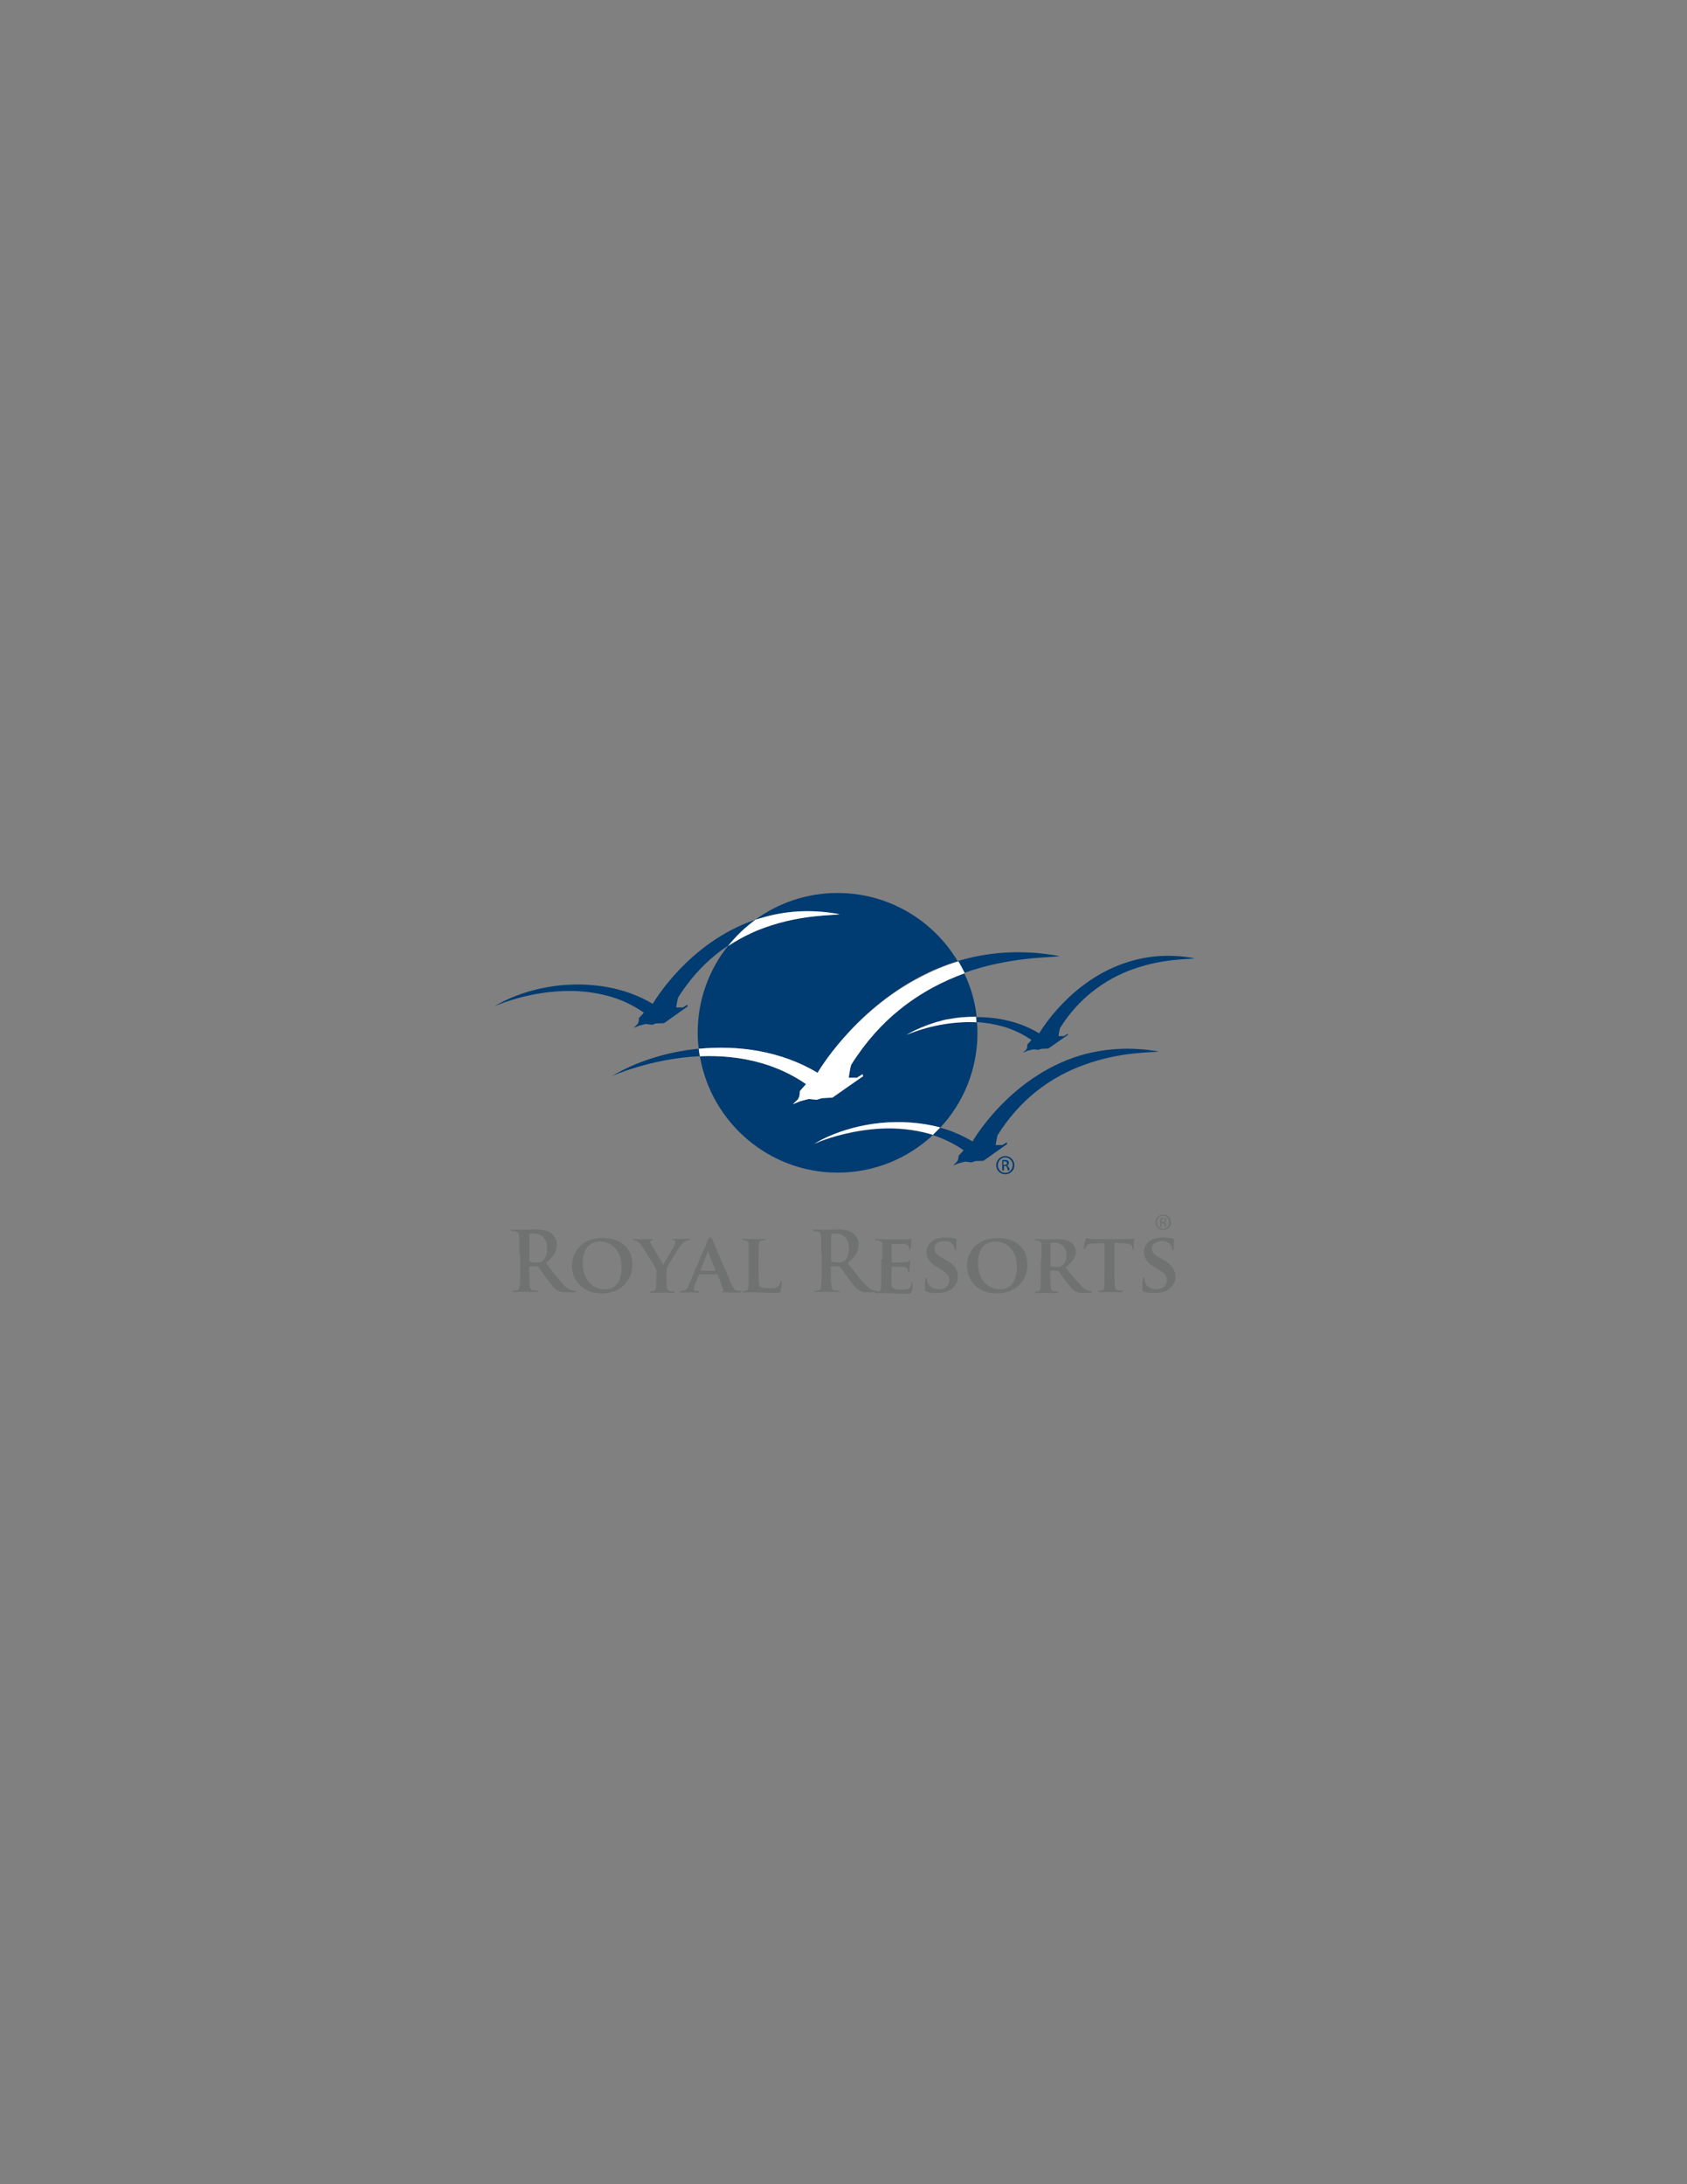 <?xml version="1.0" encoding="utf-8"?>
<!-- Generator: Adobe Illustrator 25.2.1, SVG Export Plug-In . SVG Version: 6.00 Build 0)  -->
<svg version="1.1" id="Layer_1" xmlns="http://www.w3.org/2000/svg" xmlns:xlink="http://www.w3.org/1999/xlink" x="0px" y="0px"
	 viewBox="0 0 612 792" style="enable-background:new 0 0 612 792;" xml:space="preserve">
<rect x="0" y="0" width="612" height="792" fill="#808080" stroke="none"/>
<style type="text/css">
	.st0{fill:none;}
	.st1{fill:#003B71;}
	.st2{fill:#FFFFFF;}
	.st3{fill:#6F7271;}
</style>
<g>
	<g>
		<path class="st0" d="M333.8,354.1c-24.4,12.7-37,34.6-37.2,34.9c0,0,0,0,0,0C296.6,389,309.3,366.9,333.8,354.1z"/>
		<polygon class="st0" points="293.3,398.6 290.3,399.4 290.3,399.4 293.3,398.6 295.4,398.8 296.1,398.9 296.2,398.9 295.4,398.8 
					"/>
		<polygon class="st0" points="312.8,389.5 310.6,390.8 310.7,390.8 		"/>
		<path class="st0" d="M335.8,371.9c0.8-0.3,1.5-0.6,2.3-0.8C337.3,371.4,336.6,371.7,335.8,371.9z"/>
		<polygon class="st0" points="296.4,398.8 298.1,398.3 301.9,398.1 301.9,398.1 298.1,398.3 		"/>
		<path class="st0" d="M339,370.9c0.5-0.2,1.1-0.3,1.7-0.5C340.1,370.5,339.6,370.7,339,370.9z"/>
		<path class="st0" d="M349.4,368.8c-0.2,0-0.3,0-0.5,0c-1.7,0.2-3.3,0.4-4.9,0.7c1.6-0.3,3.2-0.6,4.9-0.7
			C349.1,368.9,349.2,368.8,349.4,368.8z"/>
		<path class="st0" d="M341.8,370.1c0.5-0.1,1-0.3,1.6-0.4C342.8,369.9,342.3,370,341.8,370.1z"/>
		<path class="st0" d="M349.2,370.6c-11.3,0.5-20.2,4.6-20.2,4.6c2-1.2,4.3-2.3,6.7-3.2c-2.4,0.9-4.7,2-6.7,3.2
			C328.9,375.2,337.8,371.2,349.2,370.6c1.7-0.1,3.4-0.1,5.2,0c0,0,0,0,0,0C352.6,370.5,350.9,370.5,349.2,370.6z"/>
		<path class="st0" d="M340.5,409.4c-0.6,0.6-1.2,1.2-1.8,1.8C339.4,410.6,340,410,340.5,409.4z"/>
		<path class="st0" d="M337.1,411.2c-6-1.8-12-2.2-17.6-1.9c-9.8,0.5-18.1,3.1-21.9,4.6c3.9-1.5,12.1-4.1,21.9-4.5
			C325.1,409.1,331.1,409.5,337.1,411.2c0.4,0.1,0.8,0.3,1.2,0.4c0,0,0,0,0,0C337.9,411.5,337.5,411.4,337.1,411.2z"/>
		<path class="st0" d="M276.3,385.5c5.5,1.6,10.9,4.1,16.1,7.6l-1.5,1.7l-0.7,0.8l-0.2,1.9l-0.5,1.1l-1.9,1.8l2-0.8l-2,0.8l1.9-1.8
			l0.5-1.1l0.2-1.9l0.7-0.8l1.5-1.7C287.2,389.6,281.8,387.1,276.3,385.5c-7.6-2.2-15.3-2.8-22.4-2.5c-0.1-0.9-0.3-1.8-0.4-2.7
			c0,0,0,0,0,0c0.1,0.9,0.2,1.8,0.4,2.7C260.9,382.7,268.6,383.3,276.3,385.5z"/>
		<path class="st0" d="M272.8,338.2c1.7-0.8,3.3-1.4,4.9-2c13-4.7,24.4-4.2,26.8-4.7c0,0,0,0,0,0c-2.5,0.5-13.8,0.1-26.7,4.7
			C276.1,336.8,274.5,337.4,272.8,338.2z"/>
		<path class="st0" d="M295.3,414.8C295.3,414.8,295.3,414.8,295.3,414.8c1.7-1,3.4-1.9,5.2-2.7C298.6,413,296.9,413.9,295.3,414.8z
			"/>
		<path class="st0" d="M274.1,333.5c0.5-0.2,1-0.3,1.6-0.5C275.1,333.1,274.6,333.3,274.1,333.5c-3.8,2.7-7.1,5.9-9.9,9.5
			c0,0,0,0,0,0C267,339.4,270.4,336.2,274.1,333.5z"/>
		<path class="st1" d="M253.5,380.3c14.4-1.4,29.9,0.8,43.1,8.7c0.2-0.3,12.9-22.2,37.2-34.9c4.2-2.2,8.7-4.1,13.6-5.6
			c-8.9-14.8-25-24.7-43.6-24.7c-11.1,0-21.4,3.6-29.8,9.7c0.5-0.2,1-0.3,1.6-0.5c0.1,0,0.3-0.1,0.4-0.1c8.3-2.5,17.8-3.4,28.5-1.4
			c0,0,0,0,0,0c0,0,0,0,0,0c-2.4,0.5-13.7,0-26.8,4.7c-1.6,0.6-3.3,1.2-4.9,2c-2.9,1.3-5.8,2.9-8.7,4.8c0,0,0,0,0,0c0,0,0,0,0,0
			c-6.9,8.6-11,19.6-11,31.5C253.1,376.5,253.2,378.4,253.5,380.3C253.5,380.3,253.5,380.3,253.5,380.3
			C253.5,380.3,253.5,380.3,253.5,380.3z"/>
		<path class="st1" d="M319.6,409.3c-9.8,0.5-18,3.1-21.9,4.5c-1.5,0.6-2.3,1-2.3,1c0,0,0,0,0,0c0,0-0.1,0-0.1,0
			c1.6-1,3.4-1.9,5.2-2.7c5.5-2.5,12-4.2,18.8-4.9c7.1-0.7,14.6-0.3,21.8,1.7c8.4-9,13.5-21.1,13.5-34.4c0-1.3-0.1-2.6-0.2-3.9
			c-1.8-0.1-3.5-0.1-5.2,0c-11.4,0.5-20.3,4.6-20.3,4.6c2-1.2,4.3-2.3,6.7-3.2c0.1,0,0.1,0,0.2-0.1c0.8-0.3,1.5-0.6,2.3-0.8
			c0.3-0.1,0.6-0.2,0.9-0.3c0.5-0.2,1.1-0.3,1.7-0.5c0.4-0.1,0.7-0.2,1.1-0.3c0.5-0.1,1-0.3,1.6-0.4c0.2,0,0.5-0.1,0.7-0.1
			c1.6-0.3,3.2-0.6,4.9-0.7c0.2,0,0.3,0,0.5,0c1.6-0.2,3.2-0.2,4.8-0.2c-0.6-5.6-2.2-10.9-4.5-15.7c-7.7,2.8-15.8,6.9-23.5,13.1
			c-6.4,5.1-12.4,11.7-17.7,20.1c-0.4,1.2-0.9,4.7-0.9,4.7h3l2.1-1.3l0,0l0,0.3l0.1,0.5l-0.8,0.5l-10.3,7.2h0l0,0l-3.7,0.2l-1.7,0.5
			l-0.2,0.1l0,0l0,0l-0.8-0.1l-2.1-0.2l-3,0.8l-0.7,0.3l-2,0.8l1.9-1.8l0.5-1.1l0.2-1.9l0.7-0.8l1.5-1.7c-5.2-3.6-10.7-6-16.1-7.6
			c-7.7-2.2-15.3-2.8-22.4-2.5c4.1,23.9,24.9,42.2,50,42.2c13.3,0,25.5-5.2,34.5-13.6c-0.4-0.1-0.8-0.3-1.2-0.4
			C331.1,409.5,325.1,409.1,319.6,409.3z"/>
		<path class="st1" d="M253.1,380.3c-11.8,1.2-22.8,4.9-31.1,9.9c0,0,13.8-6.3,31.5-7.2c0.1,0,0.2,0,0.4,0c-0.1-0.9-0.3-1.8-0.4-2.7
			C253.3,380.3,253.2,380.3,253.1,380.3z"/>
		<path class="st1" d="M384.4,346.7c-14-2.6-26.3-1.4-37,1.8c0.8,1.4,1.6,2.8,2.3,4.3C366.6,346.8,381.3,347.3,384.4,346.7z"/>
		<path class="st1" d="M354.3,370.6C354.3,370.6,354.3,370.6,354.3,370.6c3.1,0.2,6.3,0.7,9.5,1.6c3.5,1,7,2.6,10.4,4.9l-1,1.1
			l-0.5,0.5l-0.1,1.2l-0.3,0.7l-1.2,1.1l1.7-0.7l2-0.5l1.3,0.1l0.5,0.1l1.3-0.4l2.4-0.1l6.6-4.6l0.5-0.3l0-0.3l0-0.2l-1.4,0.9h-2
			c0,0,0.3-2.3,0.6-3c3.4-5.4,7.3-9.6,11.4-12.9c5-4,10.2-6.7,15.1-8.4c10.9-3.9,20.3-3.5,22.3-3.9c-9-1.7-16.9-0.9-23.8,1.2
			c-21.5,6.5-32.6,26-32.6,26c-6.9-4.2-14.9-5.9-22.7-5.9C354.3,369.3,354.3,369.9,354.3,370.6C354.4,370.6,354.4,370.6,354.3,370.6
			z"/>
		<path class="st1" d="M391.9,382.7c-25.8,7.8-39.1,31.2-39.1,31.2c-3.7-2.2-7.6-3.9-11.7-5c-0.2,0.2-0.3,0.3-0.5,0.5
			c-0.6,0.6-1.2,1.2-1.8,1.8c-0.1,0.1-0.3,0.3-0.4,0.4l0,0c0,0,0,0,0,0c3.8,1.2,7.6,3,11.2,5.5l-1.2,1.3l-0.6,0.6l-0.2,1.4l-0.4,0.8
			l-1.4,1.4l2-0.8l2.4-0.6l1.6,0.2l0.6,0.1l1.5-0.5l2.9-0.1l7.9-5.6l0.6-0.4l0-0.4l0-0.3l-1.7,1h-2.4c0,0,0.4-2.7,0.7-3.6
			c4.1-6.5,8.7-11.5,13.6-15.5c5.9-4.8,12.2-8,18.1-10.1c13-4.7,24.4-4.3,26.8-4.7C409.7,379.4,400.2,380.3,391.9,382.7z"/>
		<path class="st1" d="M274,333.5c-24.5,8.3-37.2,30.5-37.2,30.5c-10.2-6.1-22.3-7.8-33.5-6.7c-9.1,0.9-17.6,3.8-24,7.6
			c0,0,10.7-4.9,24.3-5.5c5.5-0.3,11.6,0.2,17.6,1.9c4.2,1.2,8.4,3.1,12.4,5.9l-1.2,1.3l-0.6,0.6l-0.1,1.4l-0.4,0.8l-1.4,1.4l2-0.8
			l2.4-0.6l1.6,0.2l0.6,0.1l1.5-0.5l2.9-0.1l7.9-5.6l0.6-0.4l0-0.4l0-0.3l-1.7,1h-2.4c0,0,0.4-2.7,0.7-3.6
			c4.1-6.5,8.7-11.5,13.6-15.5c1.5-1.2,3-2.3,4.5-3.3C267,339.4,270.3,336.2,274,333.5z"/>
		<path class="st2" d="M296.6,389C296.6,389,296.6,389,296.6,389c-13.2-7.9-28.7-10.1-43.1-8.7c0,0,0,0,0,0c0.1,0.9,0.2,1.8,0.4,2.7
			c7.1-0.3,14.8,0.3,22.4,2.5c5.5,1.6,10.9,4,16.1,7.6l-1.5,1.7l-0.7,0.8l-0.2,1.9l-0.5,1.1l-1.9,1.8l2-0.8l0.7-0.3v0l3.1-0.8
			l2.1,0.2l0.8,0.1l0,0l0.2-0.1l1.8-0.5l3.7-0.2h0l10.3-7.2l0.8-0.5l-0.1-0.5l0-0.3l0,0l-2.1,1.3h0h-3c0,0,0.5-3.5,0.9-4.7
			c5.3-8.4,11.3-15,17.7-20.1c7.7-6.2,15.8-10.3,23.5-13.1c0,0,0,0,0,0c-0.7-1.5-1.5-2.9-2.3-4.3c0,0,0,0,0,0c0,0,0,0,0,0
			c-4.9,1.5-9.4,3.4-13.6,5.6C309.3,366.9,296.6,389,296.6,389z"/>
		<path class="st2" d="M348.9,368.9c-1.7,0.2-3.3,0.4-4.9,0.7c-0.2,0-0.4,0.1-0.7,0.1c-0.5,0.1-1,0.2-1.6,0.4
			c-0.4,0.1-0.7,0.2-1.1,0.3c-0.6,0.1-1.1,0.3-1.7,0.5c-0.3,0.1-0.6,0.2-0.9,0.3c-0.8,0.3-1.6,0.5-2.3,0.8c-0.1,0-0.1,0-0.2,0.1
			c-2.4,0.9-4.7,2-6.7,3.2c0,0,8.9-4.1,20.2-4.6c1.7-0.1,3.4-0.1,5.2,0c0,0,0,0,0,0c-0.1-0.7-0.1-1.4-0.2-2c0,0,0,0,0,0c0,0,0,0,0,0
			c-1.6,0-3.2,0.1-4.8,0.2C349.2,368.8,349.1,368.9,348.9,368.9z"/>
		<path class="st2" d="M319.3,407.2c-6.8,0.7-13.3,2.5-18.8,4.9c-1.8,0.8-3.5,1.7-5.1,2.7c0,0,0,0,0,0c0,0,0.8-0.4,2.3-1
			c3.9-1.5,12.1-4.1,21.9-4.6c5.5-0.3,11.6,0.2,17.6,1.9c0.4,0.1,0.8,0.2,1.2,0.4h0c0.1-0.1,0.3-0.3,0.4-0.4
			c0.6-0.6,1.2-1.2,1.8-1.8c0.2-0.2,0.3-0.3,0.5-0.5c0,0,0,0,0,0c0,0,0,0,0,0C333.9,406.9,326.4,406.5,319.3,407.2z"/>
		<path class="st2" d="M264.2,343C264.2,343,264.2,343,264.2,343c2.9-1.9,5.8-3.5,8.7-4.8c1.7-0.8,3.3-1.4,5-2
			c13-4.6,24.3-4.2,26.7-4.7c0,0,0,0,0,0c-10.8-2-20.3-1.1-28.5,1.4c-0.1,0-0.3,0.1-0.4,0.1c-0.5,0.2-1,0.3-1.6,0.5
			C270.4,336.2,267,339.4,264.2,343z"/>
		<path class="st1" d="M364.7,419.2L364.7,419.2c-1.8,0-3.3,1.5-3.3,3.3c0,1.9,1.5,3.3,3.3,3.3c1.8,0,3.3-1.5,3.3-3.3
			C367.9,420.6,366.5,419.2,364.7,419.2z M364.7,425.3c-1.5,0-2.7-1.2-2.7-2.8c0-1.6,1.2-2.8,2.7-2.8h0c1.5,0,2.7,1.3,2.7,2.8
			C367.3,424.1,366.2,425.3,364.7,425.3z"/>
		<path class="st1" d="M365.3,422.6L365.3,422.6c0.4-0.1,0.7-0.4,0.7-0.9c0-0.4-0.1-0.6-0.3-0.8c-0.2-0.2-0.6-0.3-1.1-0.3
			c-0.5,0-0.7,0-1,0.1v3.7h0.6v-1.6h0.4c0.5,0,0.7,0.2,0.8,0.7c0.1,0.5,0.2,0.8,0.3,0.9h0.6c-0.1-0.1-0.1-0.3-0.2-0.9
			C365.8,423,365.6,422.7,365.3,422.6z M364.5,422.4H364v-1.3c0.1,0,0.2,0,0.4,0c0.7,0,0.9,0.3,0.9,0.6
			C365.4,422.2,365,422.4,364.5,422.4z"/>
	</g>
</g>
<g>
	<path class="st3" d="M188.4,454.6c0-4.6,0-5.4-0.1-6.4c-0.1-1-0.3-1.5-1.3-1.7c-0.2-0.1-0.8-0.1-1.2-0.1c-0.3,0-0.5-0.1-0.5-0.3
		c0-0.2,0.2-0.3,0.7-0.3c1.6,0,3.5,0.1,4.1,0.1c1,0,3.3-0.1,4.3-0.1c1.9,0,3.9,0.2,5.5,1.3c0.8,0.6,2.1,2.1,2.1,4.1
		c0,2.2-0.9,4.3-4,6.8c2.7,3.4,4.8,6.1,6.5,7.9c1.7,1.8,2.9,2,3.4,2.1c0.3,0.1,0.6,0.1,0.8,0.1c0.2,0,0.4,0.1,0.4,0.2
		c0,0.2-0.2,0.3-0.6,0.3h-2.9c-1.7,0-2.4-0.1-3.2-0.6c-1.3-0.7-2.4-2.1-4.1-4.4c-1.2-1.7-2.6-3.7-3-4.2c-0.2-0.2-0.3-0.2-0.5-0.2
		l-2.6-0.1c-0.2,0-0.2,0.1-0.2,0.2v0.4c0,2.8,0,5.2,0.2,6.5c0.1,0.9,0.3,1.5,1.2,1.7c0.5,0.1,1.1,0.1,1.5,0.1c0.2,0,0.4,0.1,0.4,0.2
		c0,0.2-0.2,0.3-0.6,0.3c-1.8,0-4-0.1-4.4-0.1c-0.6,0-2.5,0.1-3.7,0.1c-0.4,0-0.6-0.1-0.6-0.3c0-0.1,0.1-0.2,0.5-0.2
		c0.5,0,0.8-0.1,1.1-0.1c0.6-0.1,0.8-0.8,0.9-1.7c0.2-1.3,0.2-3.7,0.2-6.4V454.6z M192,457c0,0.3,0.1,0.5,0.3,0.5
		c0.6,0.2,1.5,0.3,2.3,0.3c1.2,0,1.6-0.1,2.1-0.5c0.9-0.7,1.8-2.1,1.8-4.5c0-4.3-2.8-5.5-4.6-5.5c-0.8,0-1.3,0-1.6,0.1
		c-0.2,0.1-0.3,0.2-0.3,0.4V457z"/>
	<path class="st3" d="M207.5,458.9c0-4.4,3.1-10,11.1-10c6.7,0,10.8,3.7,10.8,9.6c0,5.9-4.3,10.5-11.1,10.5
		C210.7,469,207.5,463.5,207.5,458.9z M225.5,459.4c0-5.7-3.4-9.2-7.7-9.2c-3,0-6.4,1.6-6.4,7.9c0,5.3,3,9.4,8,9.4
		C221.3,467.6,225.5,466.7,225.5,459.4z"/>
	<path class="st3" d="M238.2,462c0-1.4-0.2-1.9-0.6-2.7c-0.2-0.4-3.8-6-4.7-7.4c-0.7-0.9-1.2-1.5-1.7-1.8c-0.3-0.2-0.8-0.3-1.1-0.3
		c-0.2,0-0.4-0.1-0.4-0.3c0-0.2,0.2-0.2,0.5-0.2c0.5,0,2.4,0.1,3.3,0.1c0.6,0,1.8-0.1,3-0.1c0.2,0,0.4,0.1,0.4,0.2
		c0,0.2-0.2,0.2-0.6,0.3c-0.2,0.1-0.4,0.2-0.4,0.4c0,0.2,0.1,0.5,0.3,0.9c0.5,0.8,3.9,6.8,4.4,7.5c0.3-0.6,3.6-6.1,4-6.9
		c0.3-0.6,0.4-1,0.4-1.4c0-0.2-0.1-0.5-0.6-0.6c-0.2-0.1-0.5-0.1-0.5-0.3c0-0.2,0.1-0.2,0.5-0.2c0.9,0,1.8,0.1,2.6,0.1
		c0.6,0,2.3-0.1,2.8-0.1c0.3,0,0.5,0.1,0.5,0.2c0,0.2-0.2,0.3-0.5,0.3c-0.3,0-0.8,0.1-1.1,0.3c-0.6,0.3-0.8,0.5-1.4,1.2
		c-0.9,1-4.7,7.1-5.2,8.2c-0.4,0.9-0.3,1.7-0.3,2.6v2.1c0,0.4,0,1.5,0.1,2.6c0.1,0.8,0.3,1.2,1.1,1.4c0.4,0.1,1,0.1,1.3,0.1
		c0.3,0,0.4,0.2,0.4,0.3c0,0.2-0.2,0.3-0.6,0.3c-1.7,0-3.4-0.1-4.2-0.1c-0.7,0-2.4,0.1-3.4,0.1c-0.4,0-0.6-0.1-0.6-0.3
		c0-0.1,0.1-0.3,0.4-0.3c0.4,0,0.7,0,0.9-0.1c0.5-0.1,0.8-0.6,0.8-1.4c0.1-1.1,0.1-2.1,0.1-2.6V462z"/>
	<path class="st3" d="M253.7,462.2c-0.2,0-0.2,0-0.2,0.2l-1.4,3.4c-0.3,0.6-0.4,1.3-0.4,1.6c0,0.5,0.2,0.7,1.1,0.7h0.4
		c0.3,0,0.4,0.1,0.4,0.3c0,0.2-0.2,0.3-0.4,0.3c-0.9,0-2.1-0.1-3-0.1c-0.3,0-1.7,0.1-3.1,0.1c-0.3,0-0.5-0.1-0.5-0.3
		c0-0.1,0.1-0.3,0.3-0.3c0.2,0,0.5,0,0.8,0c1.2-0.2,1.7-1,2.2-2.3l6.9-16.1c0.3-0.7,0.5-1,0.8-1c0.4,0,0.5,0.2,0.8,0.8
		c0.6,1.4,5.1,11.9,6.8,15.8c1,2.3,1.8,2.7,2.3,2.7c0.4,0.1,0.7,0.1,1,0.1c0.2,0,0.4,0.1,0.4,0.3c0,0.2-0.1,0.3-1.1,0.3
		c-0.9,0-2.9,0-5.1-0.1c-0.5,0-0.8,0-0.8-0.2c0-0.1,0.1-0.2,0.3-0.3c0.2,0,0.4-0.3,0.2-0.6l-2-5.2c-0.1-0.1-0.1-0.2-0.3-0.2H253.7z
		 M259.4,460.8c0.1,0,0.2-0.1,0.1-0.2l-2.5-6.5c0-0.1-0.1-0.2-0.1-0.2c-0.1,0-0.1,0.2-0.2,0.2l-2.6,6.5c-0.1,0.1,0,0.2,0.1,0.2
		H259.4z"/>
	<path class="st3" d="M275.2,461.2c0,3.3,0,4.9,0.6,5.4c0.5,0.4,1.5,0.5,3.5,0.5c1.4,0,2.4,0,3.1-0.7c0.3-0.3,0.6-1,0.7-1.5
		c0-0.2,0.1-0.4,0.3-0.4c0.2,0,0.2,0.3,0.2,0.6c0,0.3-0.2,2.2-0.4,3c-0.2,0.6-0.3,0.7-1.7,0.7c-1.9,0-3.4,0-4.8-0.1
		c-1.3,0-2.4-0.1-3.5-0.1c-0.3,0-0.9,0-1.5,0c-0.6,0-1.3,0.1-1.8,0.1c-0.3,0-0.5-0.1-0.5-0.3c0-0.1,0.1-0.3,0.4-0.3
		c0.4,0,0.7,0,0.9-0.1c0.5-0.1,0.7-0.6,0.8-1.4c0.1-1.1,0.1-3.1,0.1-5.5v-4.5c0-3.9,0-4.6,0-5.4c-0.1-0.9-0.3-1.1-1.1-1.4
		c-0.2-0.1-0.5-0.1-0.9-0.1c-0.3,0-0.4-0.1-0.4-0.3c0-0.2,0.2-0.2,0.6-0.2c1.2,0,2.9,0.1,3.6,0.1c0.6,0,2.8-0.1,3.8-0.1
		c0.4,0,0.6,0.1,0.6,0.2c0,0.2-0.2,0.3-0.5,0.3c-0.3,0-0.7,0-1,0.1c-0.7,0.1-0.9,0.5-1,1.4c-0.1,0.8-0.1,1.5-0.1,5.4V461.2z"/>
	<path class="st3" d="M297.9,454.6c0-4.6,0-5.4-0.1-6.4c-0.1-1-0.3-1.5-1.3-1.7c-0.2-0.1-0.8-0.1-1.2-0.1c-0.3,0-0.5-0.1-0.5-0.3
		c0-0.2,0.2-0.3,0.7-0.3c1.6,0,3.5,0.1,4.1,0.1c1,0,3.3-0.1,4.3-0.1c1.9,0,3.9,0.2,5.5,1.3c0.8,0.6,2.1,2.1,2.1,4.1
		c0,2.2-0.9,4.3-4,6.8c2.7,3.4,4.8,6.1,6.5,7.9c1.7,1.8,2.9,2,3.4,2.1c0.3,0.1,0.6,0.1,0.8,0.1c0.2,0,0.4,0.1,0.4,0.2
		c0,0.2-0.2,0.3-0.6,0.3h-2.9c-1.7,0-2.4-0.1-3.2-0.6c-1.3-0.7-2.4-2.1-4.1-4.4c-1.2-1.7-2.6-3.7-3-4.2c-0.2-0.2-0.3-0.2-0.6-0.2
		l-2.6-0.1c-0.1,0-0.2,0.1-0.2,0.2v0.4c0,2.8,0,5.2,0.2,6.5c0.1,0.9,0.3,1.5,1.2,1.7c0.5,0.1,1.1,0.1,1.5,0.1c0.2,0,0.4,0.1,0.4,0.2
		c0,0.2-0.2,0.3-0.6,0.3c-1.8,0-4-0.1-4.4-0.1c-0.6,0-2.5,0.1-3.7,0.1c-0.4,0-0.6-0.1-0.6-0.3c0-0.1,0.1-0.2,0.5-0.2
		c0.5,0,0.8-0.1,1.1-0.1c0.6-0.1,0.8-0.8,0.9-1.7c0.2-1.3,0.2-3.7,0.2-6.4V454.6z M301.5,457c0,0.3,0.1,0.5,0.3,0.5
		c0.6,0.2,1.5,0.3,2.3,0.3c1.2,0,1.6-0.1,2.1-0.5c0.9-0.7,1.8-2.1,1.8-4.5c0-4.3-2.8-5.5-4.6-5.5c-0.8,0-1.3,0-1.6,0.1
		c-0.2,0.1-0.3,0.2-0.3,0.4V457z"/>
	<path class="st3" d="M320.1,456.7c0-3.9,0-4.6,0-5.4c-0.1-0.9-0.3-1.1-1.1-1.4c-0.2-0.1-0.7-0.1-1.1-0.1c-0.3,0-0.5-0.1-0.5-0.3
		c0-0.2,0.2-0.2,0.6-0.2c1.4,0,3.1,0.1,3.8,0.1c0.8,0,6.7,0,7.2,0c0.5,0,0.9-0.1,1.1-0.1c0.2,0,0.3-0.1,0.4-0.1
		c0.2,0,0.2,0.1,0.2,0.2c0,0.2-0.1,0.5-0.2,1.7c0,0.3-0.1,1.4-0.2,1.7c0,0.1-0.1,0.4-0.3,0.4c-0.2,0-0.2-0.1-0.2-0.3
		c0-0.2,0-0.6-0.2-0.9c-0.2-0.4-0.4-0.8-1.7-0.9c-0.5-0.1-3.6-0.1-4.2-0.1c-0.1,0-0.2,0.1-0.2,0.2v6.3c0,0.1,0,0.3,0.2,0.3
		c0.6,0,4,0,4.6-0.1c0.6-0.1,1-0.1,1.3-0.4c0.2-0.2,0.3-0.3,0.4-0.3c0.1,0,0.2,0.1,0.2,0.3c0,0.2-0.1,0.6-0.2,1.9
		c-0.1,0.5-0.1,1.5-0.1,1.7c0,0.2,0,0.6-0.3,0.6c-0.2,0-0.2-0.1-0.2-0.2c0-0.3,0-0.6-0.1-0.9c-0.1-0.5-0.5-0.9-1.5-1
		c-0.5-0.1-3.5-0.1-4.2-0.1c-0.1,0-0.2,0.1-0.2,0.3v2.1c0,0.9,0,3,0,3.8c0.1,1.8,0.9,2.1,3.6,2.1c0.7,0,1.8,0,2.5-0.3
		c0.7-0.3,1-0.8,1.1-1.9c0.1-0.3,0.1-0.4,0.3-0.4c0.2,0,0.2,0.3,0.2,0.6c0,0.6-0.2,2.3-0.4,2.8c-0.2,0.7-0.4,0.7-1.4,0.7
		c-2,0-3.6,0-4.9-0.1c-1.3,0-2.3-0.1-3.1-0.1c-0.3,0-0.9,0-1.5,0c-0.6,0-1.3,0.1-1.8,0.1c-0.3,0-0.5-0.1-0.5-0.3
		c0-0.1,0.1-0.3,0.4-0.3c0.4,0,0.7,0,0.9-0.1c0.5-0.1,0.7-0.6,0.8-1.4c0.1-1.1,0.1-3.1,0.1-5.5V456.7z"/>
	<path class="st3" d="M336,468.3c-0.4-0.2-0.5-0.3-0.5-0.9c0-1.4,0.1-3,0.2-3.4c0-0.4,0.1-0.7,0.3-0.7c0.2,0,0.3,0.2,0.3,0.4
		c0,0.3,0.1,0.9,0.2,1.3c0.6,1.9,2.6,2.5,4.2,2.5c2.3,0,3.7-1.4,3.7-3.3c0-1.1-0.3-2.2-2.6-3.6l-1.5-0.9c-3.1-1.8-4.2-3.6-4.2-5.8
		c0-3.1,3-5.2,6.7-5.2c1.7,0,3.1,0.2,3.8,0.4c0.2,0.1,0.4,0.2,0.4,0.3c0,0.3-0.1,1.1-0.1,3.1c0,0.5-0.1,0.8-0.3,0.8
		c-0.2,0-0.3-0.2-0.3-0.4c0-0.2-0.1-1-0.7-1.7c-0.4-0.5-1.2-1.2-3-1.2c-1.9,0-3.6,1-3.6,2.7c0,1.1,0.4,2.1,2.8,3.4l1.1,0.6
		c3.5,1.9,4.6,3.9,4.6,6.2c0,1.9-0.7,3.4-2.7,4.8c-1.3,0.9-3,1.1-4.4,1.1C338.8,469,337.1,468.8,336,468.3z"/>
	<path class="st3" d="M350.8,458.9c0-4.4,3.1-10,11.1-10c6.7,0,10.8,3.7,10.8,9.6c0,5.9-4.3,10.5-11.1,10.5
		C354,469,350.8,463.5,350.8,458.9z M368.9,459.4c0-5.7-3.4-9.2-7.7-9.2c-3,0-6.4,1.6-6.4,7.9c0,5.3,3,9.4,8,9.4
		C364.6,467.6,368.9,466.7,368.9,459.4z"/>
	<path class="st3" d="M377.8,456.7c0-3.9,0-4.6,0-5.4c-0.1-0.9-0.3-1.1-1.1-1.4c-0.2-0.1-0.7-0.1-1.1-0.1c-0.3,0-0.5-0.1-0.5-0.3
		c0-0.2,0.2-0.2,0.6-0.2c1.4,0,3.1,0.1,3.6,0.1c0.9,0,3.3-0.1,4.1-0.1c1.7,0,3.6,0.2,5,1.1c0.8,0.5,1.9,1.8,1.9,3.5
		c0,1.9-1.1,3.6-3.7,5.7c2.3,2.9,4.2,5.2,5.8,6.8c1.5,1.5,2.4,1.6,2.8,1.7c0.3,0.1,0.4,0.1,0.6,0.1c0.2,0,0.3,0.2,0.3,0.3
		c0,0.2-0.2,0.3-0.5,0.3h-2.5c-1.5,0-2.2-0.1-2.9-0.5c-1.1-0.6-2.1-1.8-3.6-3.8c-1.1-1.4-2.2-3.1-2.5-3.5c-0.1-0.1-0.3-0.2-0.5-0.2
		l-2.4-0.1c-0.1,0-0.2,0.1-0.2,0.2v0.4c0,2.4,0,4.4,0.2,5.5c0.1,0.8,0.2,1.2,1,1.4c0.4,0.1,1,0.1,1.3,0.1c0.2,0,0.3,0.2,0.3,0.3
		c0,0.2-0.2,0.3-0.5,0.3c-1.5,0-3.7-0.1-4.1-0.1c-0.5,0-2.2,0.1-3.3,0.1c-0.3,0-0.5-0.1-0.5-0.3c0-0.1,0.1-0.3,0.4-0.3
		c0.4,0,0.7,0,0.9-0.1c0.5-0.1,0.7-0.6,0.8-1.4c0.1-1.1,0.1-3.1,0.1-5.5V456.7z M381.1,458.7c0,0.3,0.1,0.4,0.2,0.5
		c0.6,0.2,1.4,0.2,2,0.2c1.1,0,1.4-0.1,1.9-0.4c0.8-0.6,1.7-1.7,1.7-3.8c0-3.6-2.5-4.6-4-4.6c-0.7,0-1.3,0-1.6,0.1
		c-0.2,0.1-0.2,0.1-0.2,0.4V458.7z"/>
	<path class="st3" d="M400.8,450.8l-4,0.1c-1.5,0-2.2,0.2-2.6,0.8c-0.3,0.4-0.4,0.7-0.5,0.9c-0.1,0.2-0.1,0.3-0.3,0.3
		c-0.2,0-0.2-0.1-0.2-0.4c0-0.4,0.5-2.9,0.6-3.1c0.1-0.3,0.2-0.5,0.3-0.5c0.2,0,0.5,0.2,1.1,0.3c0.8,0.1,1.8,0.1,2.7,0.1h10.8
		c0.8,0,1.4-0.1,1.8-0.1c0.4-0.1,0.6-0.1,0.7-0.1c0.2,0,0.2,0.2,0.2,0.5c0,0.5-0.1,2.4-0.1,3.1c0,0.3-0.1,0.4-0.2,0.4
		c-0.2,0-0.3-0.1-0.3-0.5l0-0.3c-0.1-0.7-0.8-1.4-3.1-1.5l-3.4-0.1v10.4c0,2.3,0,4.4,0.2,5.5c0.1,0.7,0.2,1.2,1,1.3
		c0.4,0.1,1,0.1,1.4,0.1c0.3,0,0.4,0.2,0.4,0.3c0,0.2-0.2,0.3-0.5,0.3c-1.7,0-3.5-0.1-4.3-0.1c-0.6,0-2.4,0.1-3.5,0.1
		c-0.3,0-0.5-0.1-0.5-0.3c0-0.1,0.1-0.3,0.4-0.3c0.4,0,0.7,0,0.9-0.1c0.5-0.1,0.7-0.6,0.8-1.4c0.1-1.1,0.1-3.1,0.1-5.5V450.8z"/>
	<path class="st3" d="M414.9,468.3c-0.4-0.2-0.5-0.3-0.5-0.9c0-1.4,0.1-3,0.2-3.4c0-0.4,0.1-0.7,0.3-0.7c0.2,0,0.3,0.2,0.3,0.4
		c0,0.3,0.1,0.9,0.2,1.3c0.6,1.9,2.6,2.5,4.2,2.5c2.3,0,3.7-1.4,3.7-3.3c0-1.1-0.3-2.2-2.6-3.6l-1.5-0.9c-3.1-1.8-4.2-3.6-4.2-5.8
		c0-3.1,3-5.2,6.7-5.2c1.7,0,3.1,0.2,3.8,0.4c0.2,0.1,0.4,0.2,0.4,0.3c0,0.3-0.1,1.1-0.1,3.1c0,0.5-0.1,0.8-0.3,0.8
		c-0.2,0-0.3-0.2-0.3-0.4c0-0.2-0.1-1-0.7-1.7c-0.4-0.5-1.2-1.2-3-1.2c-1.9,0-3.6,1-3.6,2.7c0,1.1,0.4,2.1,2.8,3.4l1.1,0.6
		c3.5,1.9,4.6,3.9,4.6,6.2c0,1.9-0.7,3.4-2.7,4.8c-1.3,0.9-3,1.1-4.4,1.1C417.7,469,416.1,468.8,414.9,468.3z"/>
</g>
<g>
	<path class="st3" d="M422,440.4L422,440.4c-1.5,0-2.8,1.3-2.8,2.8c0,1.6,1.3,2.8,2.8,2.8c1.5,0,2.8-1.2,2.8-2.8
		C424.8,441.7,423.6,440.4,422,440.4z M422,445.6c-1.3,0-2.3-1.1-2.3-2.4c0-1.3,1-2.4,2.2-2.4h0c1.2,0,2.2,1.1,2.2,2.4
		C424.3,444.6,423.3,445.6,422,445.6z"/>
	<path class="st3" d="M422.5,443.3L422.5,443.3c0.3-0.1,0.6-0.4,0.6-0.8c0-0.3-0.1-0.5-0.3-0.6c-0.2-0.1-0.5-0.2-1-0.2
		c-0.4,0-0.6,0-0.9,0.1v3.1h0.5v-1.4h0.3c0.4,0,0.6,0.2,0.7,0.6c0.1,0.4,0.1,0.7,0.2,0.8h0.5c0-0.1-0.1-0.3-0.2-0.8
		C423,443.6,422.8,443.4,422.5,443.3z M421.8,443.1h-0.4v-1.1c0.1,0,0.2,0,0.4,0c0.6,0,0.8,0.3,0.8,0.5
		C422.6,443,422.3,443.1,421.8,443.1z"/>
</g>
</svg>
